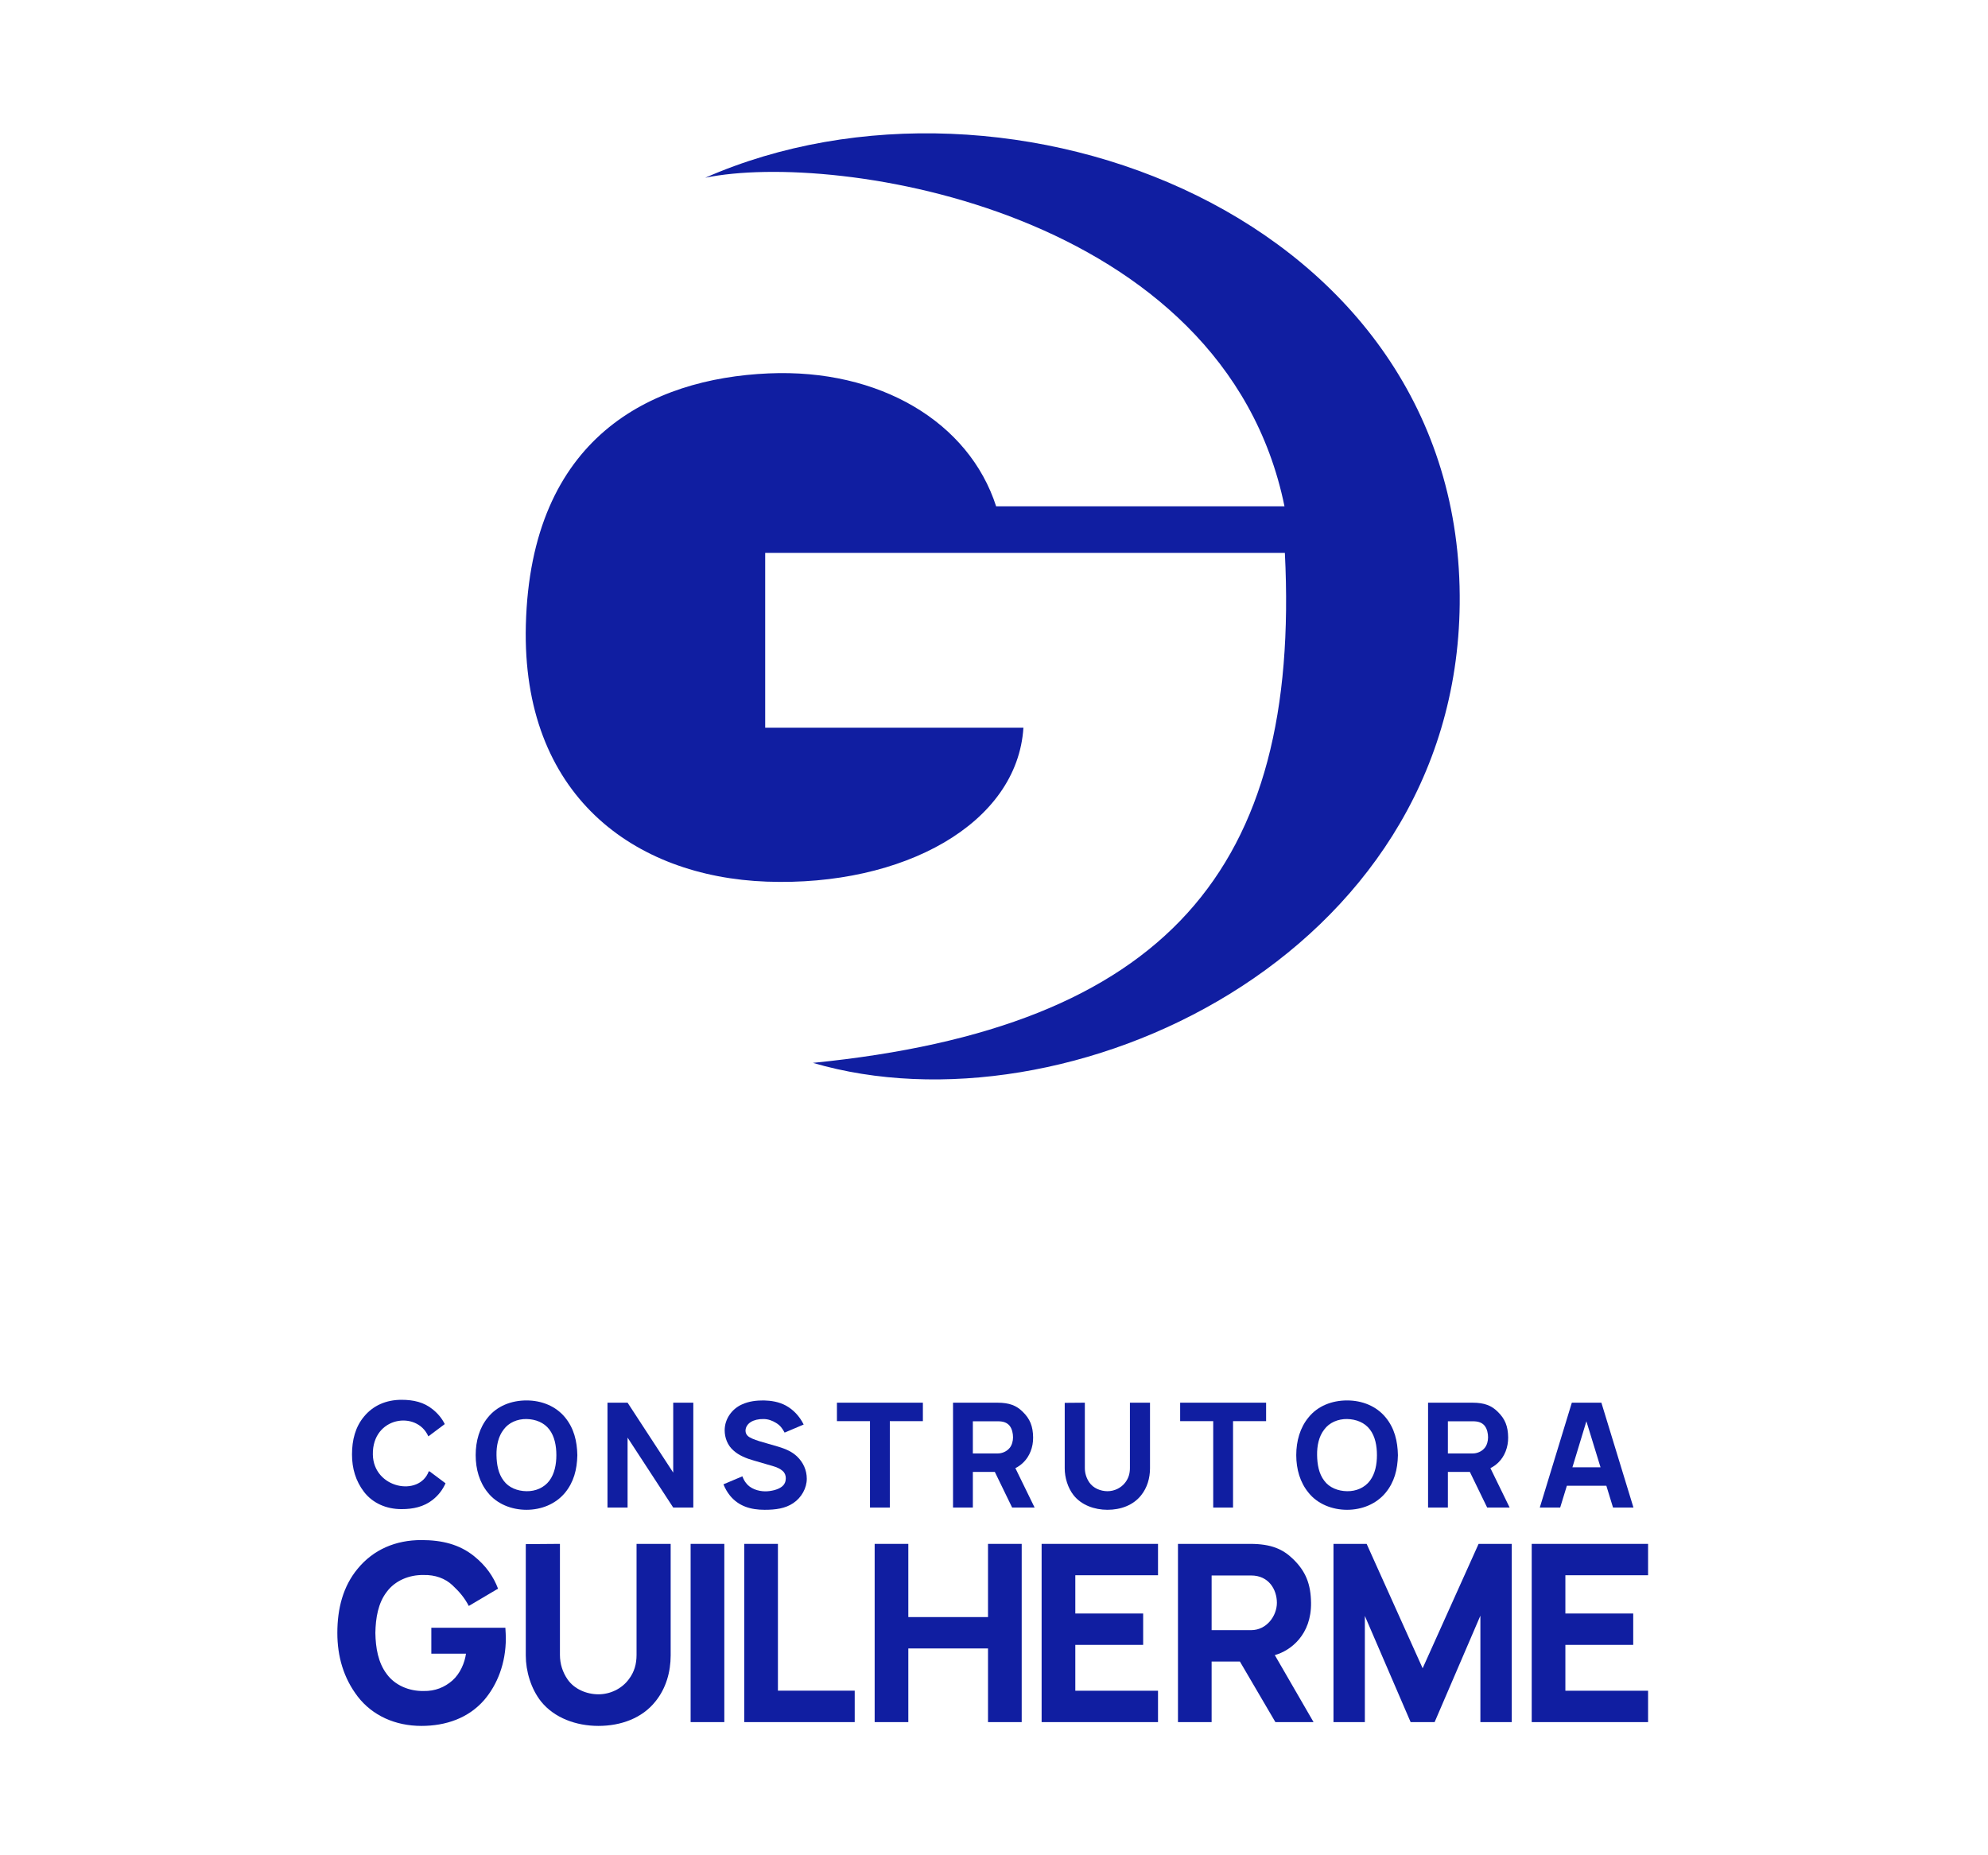 <?xml version="1.0" encoding="UTF-8"?>
<!DOCTYPE svg PUBLIC "-//W3C//DTD SVG 1.1//EN" "http://www.w3.org/Graphics/SVG/1.1/DTD/svg11.dtd">
<!-- Creator: CorelDRAW 2020 (64 Bit) -->
<svg xmlns="http://www.w3.org/2000/svg" xml:space="preserve" width="600px" height="560px" version="1.1" style="shape-rendering:geometricPrecision; text-rendering:geometricPrecision; image-rendering:optimizeQuality; fill-rule:evenodd; clip-rule:evenodd"
viewBox="0 0 60000 56066"
 xmlns:xlink="http://www.w3.org/1999/xlink"
 xmlns:xodm="http://www.corel.com/coreldraw/odm/2003">
 <defs>
  <style type="text/css">
   <![CDATA[
    .fil0 {fill:#101EA1}
   ]]>
  </style>
 </defs>
 <g id="Camada_x0020_1">
  <g id="_1012932331632">
   <g>
    <polygon class="fil0" points="49764,47604 49764,46656 46248,46656 46248,52042 49764,52042 49764,51094 47265,51094 47265,49708 49315,49708 49315,48760 47265,48760 47265,47604 "/>
    <polygon class="fil0" points="45645,46656 44643,46656 42952,50415 41260,46656 40258,46656 40258,52042 41206,52042 41206,48833 42589,52042 43314,52042 44697,48826 44697,52042 45645,52042 "/>
    <path class="fil0" d="M36576 47611l1194 0c540,0 778,434 778,826 0,392 -307,826 -778,826l-1194 0 0 -1652zm1927 4431l1153 0 -1171 -2025c484,-134 1108,-619 1095,-1580 -7,-563 -158,-952 -546,-1326 -307,-297 -658,-455 -1294,-455l-2181 0 0 5386 1017 0 0 -1831 854 0 1073 1831z"/>
    <polygon class="fil0" points="34956,47604 34956,46656 31439,46656 31439,52042 34956,52042 34956,51094 32457,51094 32457,49708 34507,49708 34507,48760 32457,48760 32457,47604 "/>
    <polygon class="fil0" points="29819,46656 29819,48868 27411,48868 27411,46656 26394,46656 26394,52042 27411,52042 27411,49816 29819,49816 29819,52042 30837,52042 30837,46656 "/>
    <polygon class="fil0" points="23471,46656 23471,51092 25791,51092 25791,52042 22453,52042 22453,46656 "/>
    <polygon class="fil0" points="20833,46656 20833,52042 21851,52042 21851,46656 "/>
    <path class="fil0" d="M20230 46656l-1031 0 0 3356c0,277 -68,516 -233,734 -215,292 -567,456 -918,456 -358,0 -731,-157 -932,-449 -150,-216 -232,-471 -232,-741l0 -3356 -1032 8 0 3363c0,478 157,1003 456,1385 403,506 1069,745 1740,745 673,0 1322,-231 1726,-745 314,-389 456,-884 456,-1385l0 -3371z"/>
    <path class="fil0" d="M15235 49191l-2237 0 0 783 1047 0c-37,271 -173,601 -412,812 -232,203 -523,324 -868,316 -440,8 -867,-173 -1114,-512 -262,-345 -336,-796 -344,-1242 8,-449 82,-905 344,-1242 247,-337 674,-518 1114,-509 352,-9 651,104 868,306 225,210 373,391 497,629l884 -523c-138,-362 -361,-689 -723,-981 -442,-357 -971,-487 -1593,-487 -778,0 -1450,285 -1928,868 -439,531 -612,1198 -612,1939 0,709 187,1363 619,1926 441,569 1129,883 1921,883 733,0 1421,-232 1900,-786 389,-457 651,-1097 651,-1866 0,-23 -7,-247 -14,-314z"/>
   </g>
   <g>
    <path class="fil0" d="M15874 45064c-273,-4 -537,-106 -691,-318 -163,-212 -212,-494 -216,-772 -5,-279 53,-565 216,-773 154,-212 418,-322 691,-318 273,5 532,106 691,318 158,208 211,494 211,773 0,278 -53,560 -211,772 -159,212 -418,323 -691,318zm0 562c440,0 876,-167 1166,-518 259,-317 361,-693 370,-1134 -9,-424 -102,-812 -370,-1139 -282,-343 -708,-514 -1166,-514 -458,0 -889,167 -1167,514 -255,308 -369,715 -369,1139 0,424 114,825 369,1134 273,342 713,518 1167,518z"/>
    <polygon class="fil0" points="18928,42389 18321,42389 18321,45558 18928,45558 18928,43445 20307,45558 20914,45558 20914,42389 20307,42389 20307,44502 "/>
    <path class="fil0" d="M24249 43049c-126,-253 -313,-451 -540,-574 -210,-114 -448,-149 -663,-154 -212,0 -440,18 -669,124 -290,131 -515,429 -515,778 0,221 84,459 274,618 153,137 369,230 606,296l590 172c122,35 210,80 281,142 66,57 96,136 96,220 0,89 -26,186 -127,261 -114,88 -325,136 -493,136 -210,0 -457,-79 -584,-255 -44,-55 -80,-123 -108,-199l-572 242c48,119 113,237 200,344 260,316 621,426 1043,426 334,0 624,-39 866,-202 251,-167 409,-457 409,-735 0,-261 -106,-495 -295,-676 -141,-132 -304,-216 -585,-300l-549 -159c-158,-49 -304,-106 -361,-168 -39,-39 -61,-92 -61,-150 0,-97 53,-198 163,-265 92,-57 232,-92 382,-88 145,0 272,53 374,115 128,76 195,169 262,295l576 -244z"/>
    <polygon class="fil0" points="27851,42389 25254,42389 25254,42947 26253,42947 26253,45558 26852,45558 26852,42947 27851,42947 "/>
    <path class="fil0" d="M29361 42951l756 0c163,0 273,39 352,132 79,98 106,239 106,354 0,106 -31,234 -101,318 -93,115 -238,168 -357,168l-756 0 0 -972zm1187 2607l679 0 -581 -1191c92,-45 176,-106 250,-181 176,-175 291,-448 286,-749 -4,-332 -92,-561 -321,-780 -180,-176 -387,-268 -761,-268l-1338 0 0 3169 599 0 0 -1077 664 0 523 1077z"/>
    <path class="fil0" d="M34714 42389l-607 0 0 1975c0,163 -40,303 -137,432 -127,171 -334,268 -540,268 -211,0 -431,-92 -549,-264 -88,-128 -136,-278 -136,-436l0 -1975 -608 5 0 1978c0,282 93,591 269,815 237,298 629,439 1024,439 396,0 777,-136 1016,-439 184,-229 268,-520 268,-815l0 -1983z"/>
    <polygon class="fil0" points="38222,42389 35625,42389 35625,42947 36624,42947 36624,45558 37223,45558 37223,42947 38222,42947 "/>
    <path class="fil0" d="M40669 45064c-272,-4 -537,-106 -691,-318 -163,-212 -211,-494 -215,-772 -5,-279 52,-565 215,-773 154,-212 419,-322 691,-318 273,5 533,106 691,318 159,208 211,494 211,773 0,278 -52,560 -211,772 -158,212 -418,323 -691,318zm0 562c440,0 876,-167 1166,-518 260,-317 361,-693 370,-1134 -9,-424 -101,-812 -370,-1139 -281,-343 -708,-514 -1166,-514 -458,0 -889,167 -1166,514 -255,308 -370,715 -370,1139 0,424 115,825 370,1134 272,342 713,518 1166,518z"/>
    <path class="fil0" d="M43715 42951l756 0c163,0 273,39 352,132 79,98 106,239 106,354 0,106 -31,234 -101,318 -93,115 -238,168 -357,168l-756 0 0 -972zm1187 2607l679 0 -581 -1191c92,-45 176,-106 250,-181 176,-175 290,-448 286,-749 -4,-332 -92,-561 -321,-780 -180,-176 -387,-268 -761,-268l-1338 0 0 3169 599 0 0 -1077 664 0 523 1077z"/>
    <path class="fil0" d="M47478 44341l422 -1390 427 1390 -849 0zm1227 1217l617 0 -969 -3169 -893 0 -968 3169 616 0 202 -659 1193 0 202 659z"/>
    <path class="fil0" d="M12921 44462c-289,783 -1674,520 -1690,-508 -19,-1143 1329,-1339 1677,-547l496 -371c-82,-164 -199,-314 -369,-449 -260,-211 -572,-285 -937,-285 -458,0 -855,167 -1136,509 -260,313 -361,706 -361,1143 0,420 111,804 366,1135 259,333 664,517 1131,517 352,0 673,-70 941,-281 190,-151 307,-319 388,-500l-476 -356 -30 -7z"/>
   </g>
   <path class="fil0" d="M21274 5372c9120,-4013 22925,1164 22798,12886 -116,10681 -11897,16106 -19543,13862 10678,-1064 14738,-5865 14260,-15413l-15703 0 0 5283 7803 0c-184,2908 -3635,4802 -7755,4653 -4018,-146 -7411,-2617 -7280,-7755 145,-5672 3774,-7448 7334,-7604 3359,-147 6057,1473 6877,4018l8713 0c-1831,-8962 -13566,-10747 -17504,-9930z"/>
  </g>
 </g>
</svg>

